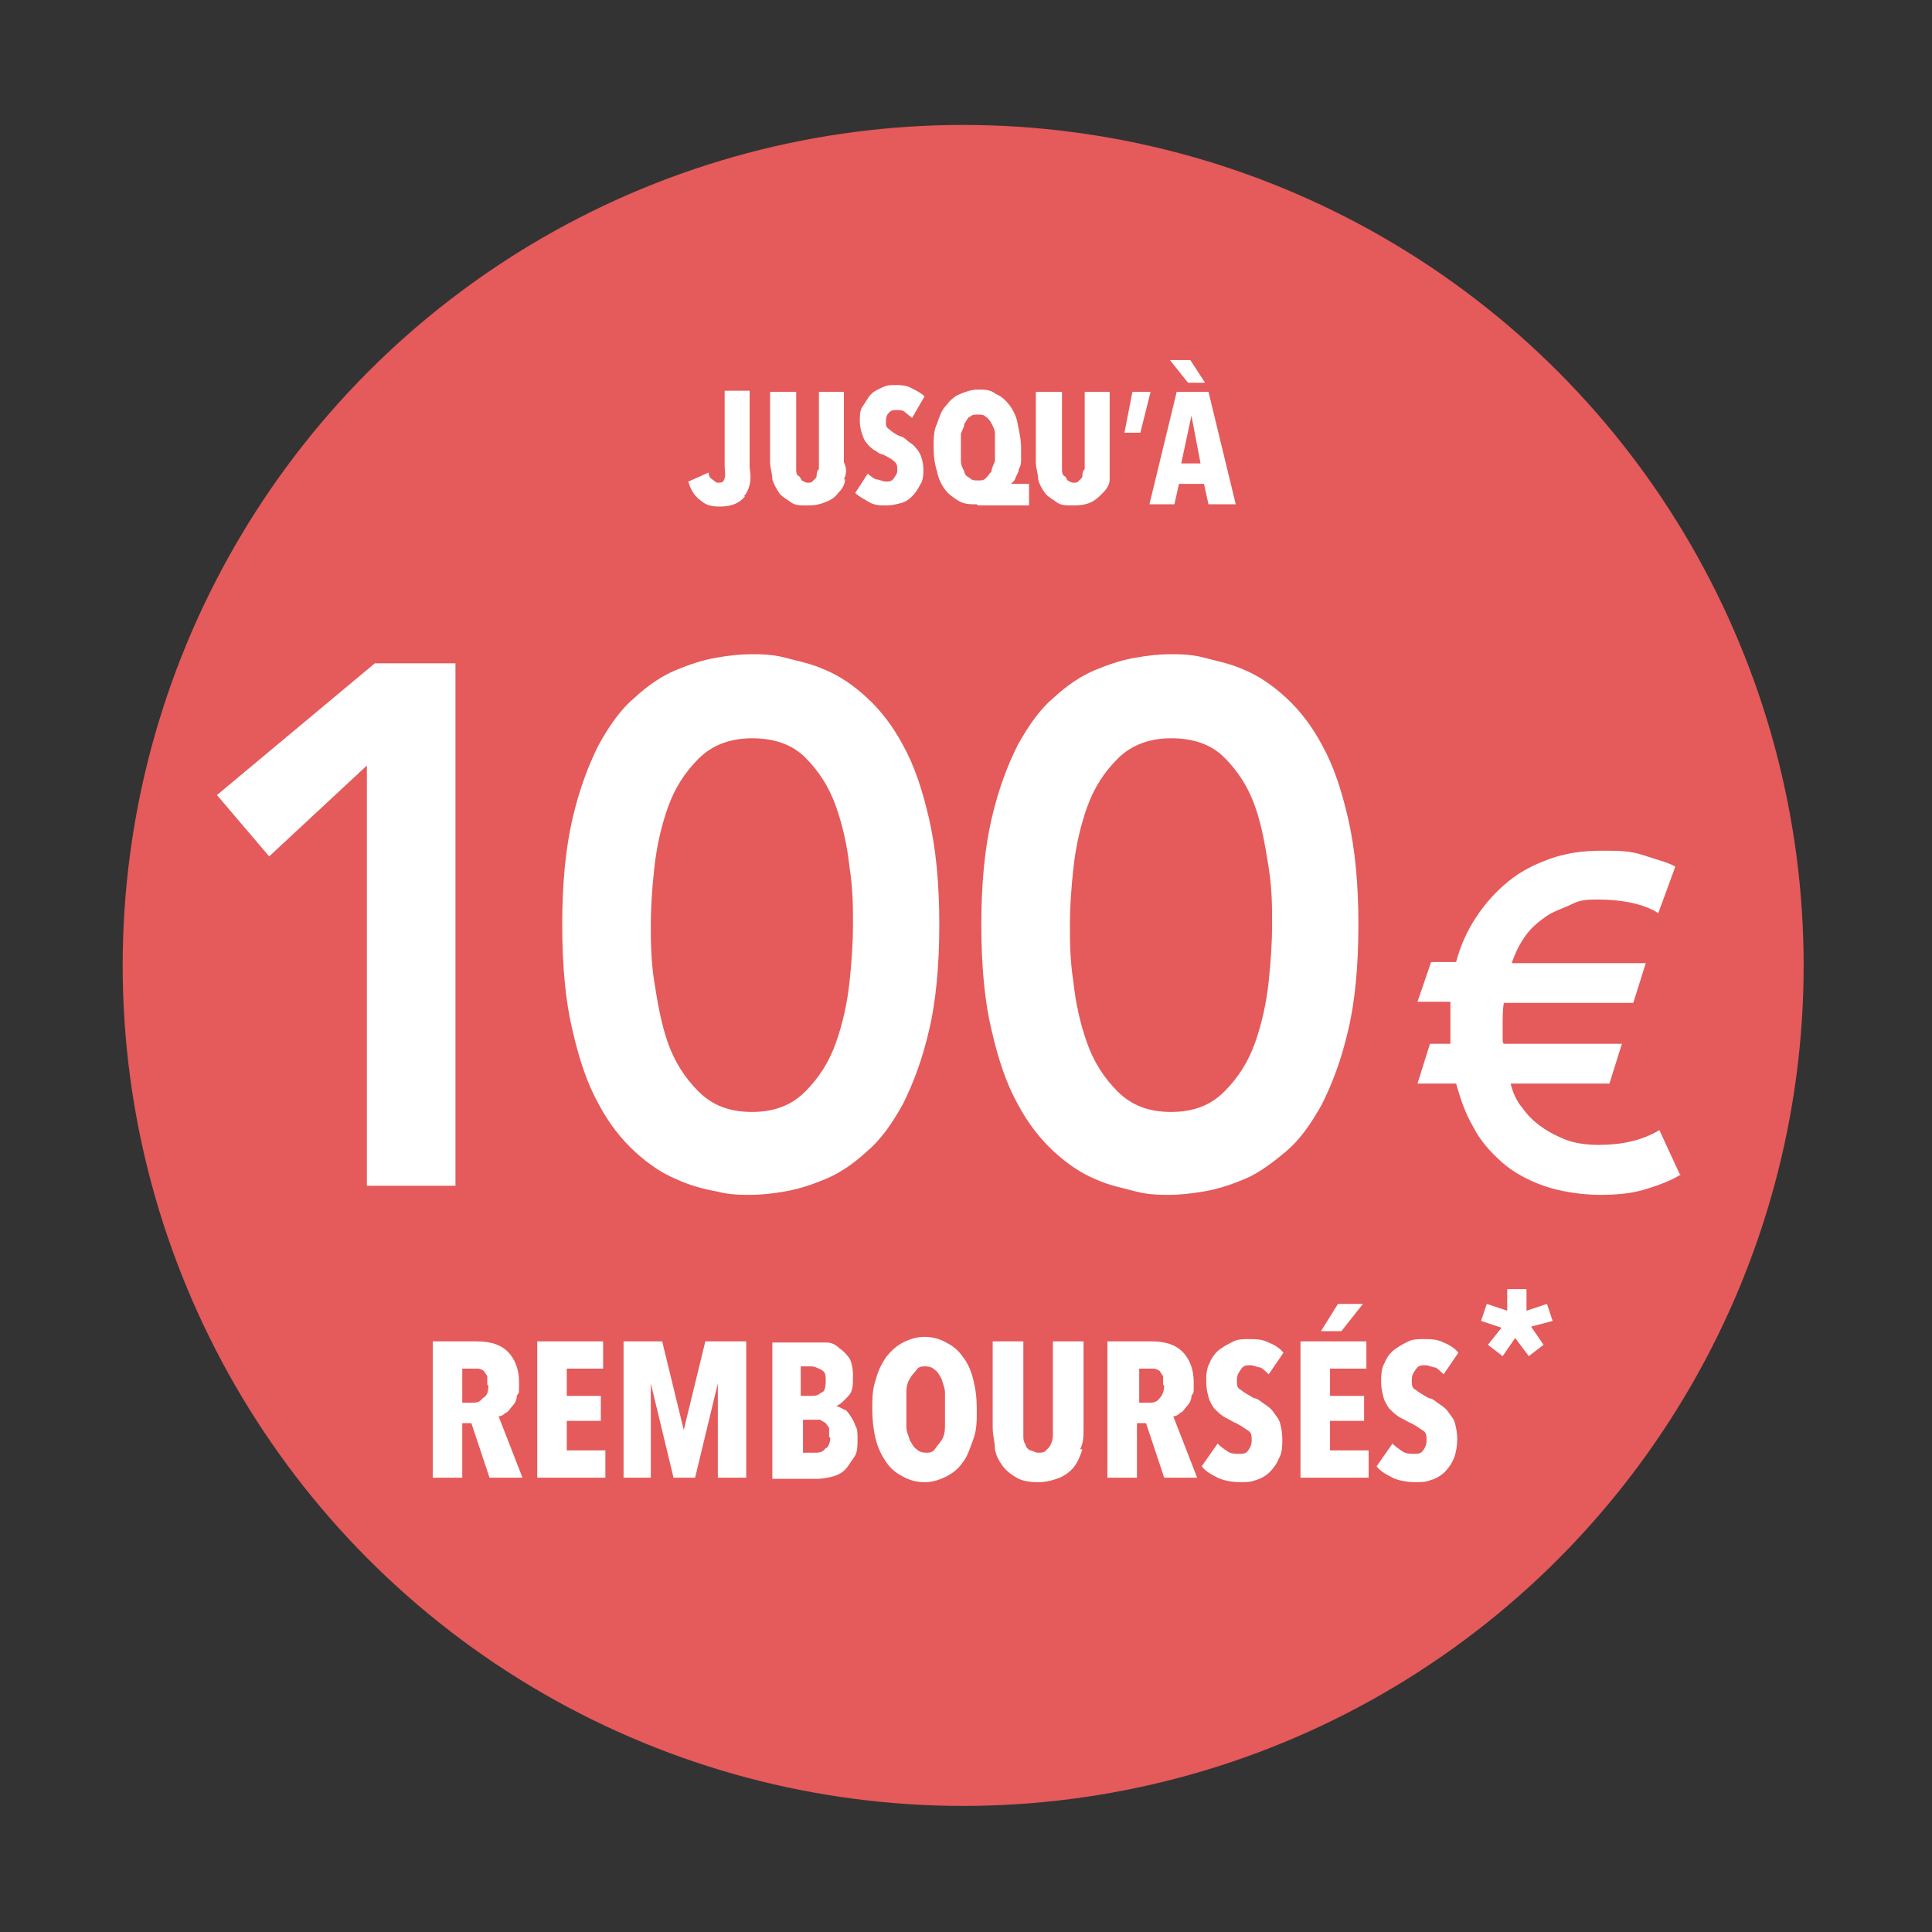 <?xml version="1.0" encoding="UTF-8"?>
<svg id="Calque_1" xmlns="http://www.w3.org/2000/svg" version="1.1" viewBox="0 0 170.1 170.1">
  <rect x="0" y="0" width="170.1" height="170.1" fill="#333333" stroke="none"/>
  <!-- Generator: Adobe Illustrator 29.7.1, SVG Export Plug-In . SVG Version: 2.1.1 Build 8)  -->
  <defs>
    <style>
      .st0 {
        fill: #e55a5a;
      }

      .st1 {
        isolation: isolate;
      }

      .st2 {
        fill: #fff;
      }
    </style>
  </defs>
  <circle class="st0" cx="84.8" cy="85" r="74"/>
  <g class="st1">
    <path class="st2" d="M148,103.4c-.8.5-1.8.9-3.1,1.3s-2.6.5-4.1.5-3.5-.3-4.9-.8-2.7-1.2-3.7-2.1-1.9-1.9-2.5-3.1c-.7-1.2-1.1-2.4-1.5-3.8h-3.4l1.1-3.5h1.8v-2.7c0-.3,0-.7,0-1h-2.9l1.2-3.5h2.2c.4-1.5,1-2.8,1.8-4s1.7-2.2,2.8-3.1,2.3-1.5,3.7-2,2.9-.7,4.5-.7,2.5,0,3.7.4,2.1.6,2.8,1l-1.5,4.1c-.6-.4-1.4-.7-2.3-.9-.9-.2-1.9-.3-2.9-.3s-1.6,0-2.4.4-1.6.6-2.3,1.1-1.3,1-1.8,1.7-.9,1.5-1.2,2.4h11.8l-1.1,3.5h-11.4c-.1.6-.1,1.2-.1,2v1.2c0,.2,0,.3.1.4h10.4l-1.1,3.5h-8.7c.2.8.5,1.5,1,2.1.5.7,1,1.2,1.7,1.7s1.5.9,2.3,1.2c.9.3,1.8.4,2.8.4,2,0,3.8-.4,5.3-1.3l1.8,3.9Z"/>
  </g>
  <g class="st1">
    <path class="st2" d="M32.3,67.4l-8.6,8-4.6-5.4,13.9-11.6h7.1v46h-7.8v-37Z"/>
    <path class="st2" d="M49.5,81.4c0-3.6.3-6.7.9-9.3.6-2.6,1.4-4.7,2.3-6.5,1-1.8,2-3.2,3.2-4.2,1.2-1.1,2.4-1.9,3.6-2.4,1.2-.5,2.4-.9,3.6-1.1,1.1-.2,2.2-.3,3-.3s1.9,0,3,.3,2.3.5,3.6,1.1c1.2.5,2.4,1.3,3.6,2.4,1.2,1.1,2.3,2.5,3.2,4.2,1,1.8,1.7,3.9,2.3,6.5.6,2.6.9,5.7.9,9.3s-.3,6.8-.9,9.3c-.6,2.6-1.4,4.7-2.3,6.5-1,1.8-2,3.2-3.2,4.2-1.2,1.1-2.4,1.9-3.6,2.4s-2.4.9-3.6,1.1c-1.1.2-2.2.3-3,.3s-1.9,0-3-.3c-1.1-.2-2.3-.5-3.6-1.1-1.2-.5-2.4-1.3-3.6-2.4-1.2-1.1-2.3-2.5-3.2-4.2-1-1.8-1.7-3.9-2.3-6.5-.6-2.5-.9-5.6-.9-9.3ZM57.3,81.4c0,1.4,0,3.1.3,5s.6,3.7,1.2,5.4c.6,1.7,1.5,3.1,2.7,4.3s2.7,1.8,4.7,1.8,3.5-.6,4.7-1.8,2.1-2.6,2.7-4.3c.6-1.7,1-3.5,1.2-5.4s.3-3.5.3-5,0-3.1-.3-5c-.2-1.9-.6-3.7-1.2-5.4-.6-1.7-1.5-3.1-2.7-4.3s-2.8-1.7-4.7-1.7-3.5.6-4.7,1.8-2.1,2.6-2.7,4.3c-.6,1.7-1,3.5-1.2,5.4-.2,1.8-.3,3.5-.3,4.9Z"/>
    <path class="st2" d="M86.4,81.4c0-3.6.3-6.7.9-9.3.6-2.6,1.4-4.7,2.3-6.5,1-1.8,2-3.2,3.2-4.2,1.2-1.1,2.4-1.9,3.6-2.4s2.4-.9,3.6-1.1c1.1-.2,2.2-.3,3-.3s1.9,0,3,.3,2.3.5,3.6,1.1c1.2.5,2.4,1.3,3.6,2.4,1.2,1.1,2.3,2.5,3.2,4.2,1,1.8,1.7,3.9,2.3,6.5.6,2.6.9,5.7.9,9.3s-.3,6.8-.9,9.3c-.6,2.6-1.4,4.7-2.3,6.5-1,1.8-2,3.2-3.2,4.2s-2.4,1.9-3.6,2.4-2.4.9-3.6,1.1-2.2.3-3,.3-1.9,0-3-.3-2.3-.5-3.6-1.1c-1.2-.5-2.4-1.3-3.6-2.4s-2.3-2.5-3.2-4.2c-1-1.8-1.7-3.9-2.3-6.5-.6-2.5-.9-5.6-.9-9.3ZM94.2,81.4c0,1.4,0,3.1.3,5,.2,1.9.6,3.7,1.2,5.4.6,1.7,1.5,3.1,2.7,4.3s2.7,1.8,4.7,1.8,3.5-.6,4.7-1.8,2.1-2.6,2.7-4.3c.6-1.7,1-3.5,1.2-5.4s.3-3.5.3-5,0-3.1-.3-5-.6-3.7-1.2-5.4c-.6-1.7-1.5-3.1-2.7-4.3s-2.8-1.7-4.7-1.7-3.5.6-4.7,1.8-2.1,2.6-2.7,4.3c-.6,1.7-1,3.5-1.2,5.4-.2,1.8-.3,3.5-.3,4.9Z"/>
  </g>
  <g class="st1">
    <path class="st2" d="M65.6,43.7c-.5.6-1.2.9-2.2.9s-1.3-.2-1.8-.6c-.5-.4-.8-.9-1-1.6l1.8-.8c0,.2,0,.4.3.6s.3.3.5.3c.3,0,.5,0,.6-.4s0-.6,0-1.1v-6.6h2.2v6.8c.2,1.1,0,1.9-.5,2.5Z"/>
    <path class="st2" d="M74.4,42.2c0,.5-.3.9-.6,1.2-.3.4-.6.6-1.1.8s-.9.3-1.6.3-1.1,0-1.5-.3-.8-.5-1-.8-.5-.8-.6-1.2c0-.5-.2-1-.2-1.5v-6.2h2.3v6.8c0,.2,0,.5.2.6s.2.3.3.4c0,0,.3.2.5.2s.4,0,.5-.2c0,0,.3-.2.3-.4s0-.4.2-.6v-6.8h2.2v6.2c.3.6.2,1.1,0,1.5Z"/>
    <path class="st2" d="M80.3,36.8c-.2-.2-.4-.3-.6-.5s-.5-.2-.7-.2c-.3,0-.5,0-.7.2-.2.2-.3.4-.3.8s0,.5.3.7c.2.2.5.4.9.6.2,0,.5.2.7.4s.5.3.7.6c.2.2.4.5.5.8s.2.7.2,1.1,0,1-.3,1.4c-.2.4-.4.7-.7,1s-.6.5-1,.6-.8.2-1.2.2c-.6,0-1.1,0-1.6-.3s-.9-.5-1.2-.8l1.1-1.7c.2.2.5.4.7.5.3,0,.6.2.9.2s.5,0,.7-.3.3-.4.3-.7,0-.6-.3-.8c-.2-.2-.6-.4-1-.6-.3,0-.5-.3-.8-.4-.2-.2-.4-.3-.6-.6-.2-.2-.3-.5-.4-.8s-.2-.7-.2-1.1c0-.6,0-1,.3-1.4s.4-.7.7-1c.3-.3.6-.4,1-.6s.7-.2,1.1-.2,1,0,1.5.3c.4.2.8.4,1.1.7l-1.1,1.9Z"/>
    <path class="st2" d="M86,44.4c-.6,0-1.1,0-1.6-.3s-.9-.6-1.2-1c-.3-.4-.6-1-.7-1.6-.2-.6-.3-1.3-.3-2.1s0-1.5.3-2.1c.2-.6.4-1.2.8-1.6.3-.4.7-.8,1.2-1s1-.4,1.6-.4,1.1,0,1.6.4c.5.2.9.6,1.2,1,.3.4.6,1,.7,1.6s.3,1.3.3,2.1,0,.7,0,1,0,.6-.2.9c0,.3-.2.5-.3.8s-.3.4-.4.5h0c0,0,1.6,0,1.6,0v1.9h-4.5ZM87.6,39.4c0-.4,0-.8,0-1.2s-.2-.7-.3-.9-.3-.5-.5-.6c-.2-.2-.4-.2-.7-.2s-.5,0-.7.2c-.2,0-.3.4-.5.6,0,.3-.2.6-.3.9,0,.4,0,.8,0,1.2s0,.8,0,1.2.2.7.3.9c0,.3.3.5.5.6.2.2.4.2.7.2s.5,0,.7-.2c.2-.2.3-.4.5-.6,0-.3.2-.6.3-.9,0-.4,0-.8,0-1.2Z"/>
    <path class="st2" d="M97.7,42.2c0,.5-.3.9-.6,1.2s-.6.6-1,.8-.9.3-1.6.3-1.1,0-1.5-.3-.8-.5-1-.8c-.3-.4-.5-.8-.6-1.2,0-.5-.2-1-.2-1.5v-6.2h2.3v6.8c0,.2,0,.5.2.6s.2.3.3.4c0,0,.3.2.5.2s.4,0,.5-.2c0,0,.3-.2.3-.4s0-.4.2-.6v-6.8h2.2v6.2c0,.6,0,1.1,0,1.5Z"/>
    <path class="st2" d="M99.7,34.5h1.6l-.9,3.6h-1.4l.7-3.6Z"/>
    <path class="st2" d="M106.4,44.4l-.4-1.8h-2.2l-.4,1.8h-2.2l2.4-9.9h2.8l2.4,9.9h-2.4ZM104.8,31.7l1.3,2h-1.5l-1.6-2h1.8ZM104.9,36.6h0l-.9,4.2h1.7l-.8-4.2Z"/>
  </g>
  <g>
    <g class="st1">
      <path class="st2" d="M43.1,130.1l-1.6-4.8h-.8v4.8h-2.6v-12h3.9c1.2,0,2.1.3,2.7.9.6.6,1,1.5,1,2.7s0,.8-.2,1.2c0,.4-.2.7-.4.9-.2.2-.3.5-.6.6-.2.2-.4.3-.6.3l2.1,5.4h-2.9ZM42.9,121.9c0-.3,0-.6,0-.7s-.2-.3-.3-.5c0,0-.3-.2-.5-.2s-.3,0-.5,0h-.9v3h.8c.4,0,.7,0,1-.4.4-.2.5-.6.5-1.1Z"/>
      <path class="st2" d="M47.3,130.1v-12h5.8v2.4h-3.2v2.4h3v2.2h-3v2.6h3.4v2.4h-6Z"/>
      <path class="st2" d="M63.2,130.1v-8.3c0,0,0,0,0,0l-2,8.3h-1.9l-2-8.3h0v8.3c0,0-2.4,0-2.4,0v-12h3.4l1.9,7.8h0l1.9-7.8h3.6v12h-2.5Z"/>
      <path class="st2" d="M75.5,126.7c0,.6,0,1.2-.3,1.6s-.5.8-.8,1.1-.7.5-1.1.6-.9.2-1.3.2h-4v-12h3.6c.4,0,.8,0,1.2,0,.4,0,.8.2,1.1.5.3.2.6.5.9.9.2.4.3.9.3,1.6s0,1.3-.4,1.7-.6.7-1.1.9h0c.2,0,.5.2.7.3.2,0,.4.3.6.6s.3.5.4.8c.2.3.2.7.2,1.1ZM72.7,121.6c0-.5,0-.8-.4-1s-.6-.3-.9-.3h-.9v2.6h.9c.3,0,.6,0,.9-.3.3,0,.4-.5.4-1ZM73,126.5c0-.3,0-.5,0-.7s-.2-.3-.3-.5c0,0-.3-.2-.5-.3-.2,0-.3,0-.5,0h-1v2.9h1c.4,0,.7,0,1-.4.2,0,.4-.5.4-.9Z"/>
      <path class="st2" d="M86,124.1c0,1,0,1.8-.3,2.6s-.5,1.5-.9,2c-.4.6-.9,1-1.5,1.3s-1.2.5-1.9.5-1.4-.2-1.9-.5c-.6-.3-1.1-.7-1.5-1.3s-.7-1.2-.9-2-.3-1.7-.3-2.6,0-1.8.3-2.6c.2-.8.5-1.4.9-2,.4-.5.9-1,1.5-1.3s1.2-.5,1.9-.5,1.4.2,1.9.5c.6.3,1.1.7,1.5,1.3.4.5.7,1.2.9,2s.3,1.6.3,2.6ZM83.2,124.1c0-.5,0-1,0-1.5,0-.4-.2-.8-.3-1.2-.2-.3-.3-.6-.6-.8-.2-.2-.5-.3-.8-.3s-.6,0-.8.3-.4.4-.6.8c-.2.3-.3.7-.3,1.2,0,.4,0,.9,0,1.5s0,1,0,1.5.2.8.3,1.2c.2.3.3.6.6.8.2.2.5.3.8.3s.6,0,.8-.3.4-.5.6-.8.3-.7.3-1.2c0-.5,0-1,0-1.5Z"/>
      <path class="st2" d="M95.3,127.6c-.2.6-.4,1.1-.7,1.5-.3.4-.8.8-1.3,1s-1.2.4-1.9.4-1.4-.1-1.9-.4-.9-.6-1.2-1c-.3-.4-.6-.9-.7-1.5,0-.6-.2-1.2-.2-1.9v-7.6h2.7v7.3c0,.3,0,.7,0,1,0,.3,0,.5.2.8,0,.2.2.4.4.5.2,0,.4.2.7.2s.5,0,.7-.2.3-.3.4-.5.2-.5.2-.8,0-.6,0-1v-7.3h2.7v7.6c0,.7,0,1.3-.3,1.9Z"/>
      <path class="st2" d="M102.5,130.1l-1.6-4.8h-.8v4.8h-2.6v-12h3.9c1.2,0,2.1.3,2.7.9s1,1.5,1,2.7,0,.8-.2,1.2c0,.4-.2.7-.4.9s-.3.5-.6.6c-.2.2-.4.3-.6.3l2.1,5.4h-2.9ZM102.4,121.9c0-.3,0-.6,0-.7s-.2-.3-.3-.5c0,0-.3-.2-.5-.2s-.3,0-.5,0h-.8v3h.8c.4,0,.7,0,1-.4.2-.2.4-.6.4-1.1Z"/>
      <path class="st2" d="M111.7,121c-.2-.2-.4-.4-.7-.6-.3,0-.6-.2-.9-.2s-.6,0-.8.3-.4.5-.4,1,0,.7.4.9c.2.2.6.4,1.1.7.3,0,.6.3.9.5s.6.4.8.7.5.6.6,1,.2.8.2,1.4,0,1.2-.3,1.7c-.2.5-.5.9-.8,1.2s-.8.6-1.2.7c-.5.2-.9.2-1.4.2s-1.4-.1-2-.4c-.6-.3-1.1-.6-1.4-1l1.4-2c.3.3.6.5.9.7s.7.2,1,.2.6,0,.8-.3.3-.5.3-.9,0-.7-.4-.9c-.3-.2-.7-.5-1.2-.7-.3-.2-.6-.3-.9-.5s-.5-.4-.8-.7c-.2-.3-.4-.6-.5-1s-.2-.8-.2-1.3,0-1.2.3-1.7c.2-.5.5-.9.9-1.2.4-.3.8-.5,1.2-.7s.9-.2,1.3-.2c.7,0,1.2,0,1.8.3.5.2,1,.5,1.3.9l-1.3,1.9Z"/>
      <path class="st2" d="M114.5,130.1v-12h5.8v2.4h-3.2v2.4h3v2.2h-3v2.6h3.4v2.4h-6ZM118.1,117.2h-1.8l1.5-2.4h2.2l-1.9,2.4Z"/>
      <path class="st2" d="M127.1,121c-.2-.2-.4-.4-.7-.6-.3,0-.6-.2-.9-.2s-.6,0-.8.3-.4.5-.4,1,0,.7.4.9c.2.2.6.4,1.1.7.3,0,.6.3.9.5s.6.4.8.7.5.6.6,1,.2.8.2,1.4-.1,1.2-.3,1.7c-.2.5-.5.9-.8,1.2s-.8.6-1.2.7c-.5.2-.9.2-1.4.2s-1.4-.1-2-.4c-.6-.3-1.1-.6-1.4-1l1.4-2c.3.3.6.5.9.7s.7.2,1,.2.6,0,.8-.3.3-.5.3-.9,0-.7-.4-.9c-.3-.2-.7-.5-1.2-.7-.3-.2-.6-.3-.9-.5s-.5-.4-.8-.7c-.2-.3-.4-.6-.5-1s-.2-.8-.2-1.3,0-1.2.3-1.7c.2-.5.5-.9.9-1.2.4-.3.8-.5,1.2-.7s.9-.2,1.3-.2c.7,0,1.2,0,1.8.3.5.2,1,.5,1.3.9l-1.3,1.9Z"/>
    </g>
    <g class="st1">
      <path class="st2" d="M134.8,116.8l1.1,1.6-1.3,1-1.2-1.6-1.1,1.6-1.3-1,1.2-1.5-1.8-.6.5-1.5,1.8.6v-1.9h1.7v1.9l1.8-.6.5,1.5-1.9.5Z"/>
    </g>
  </g>
</svg>